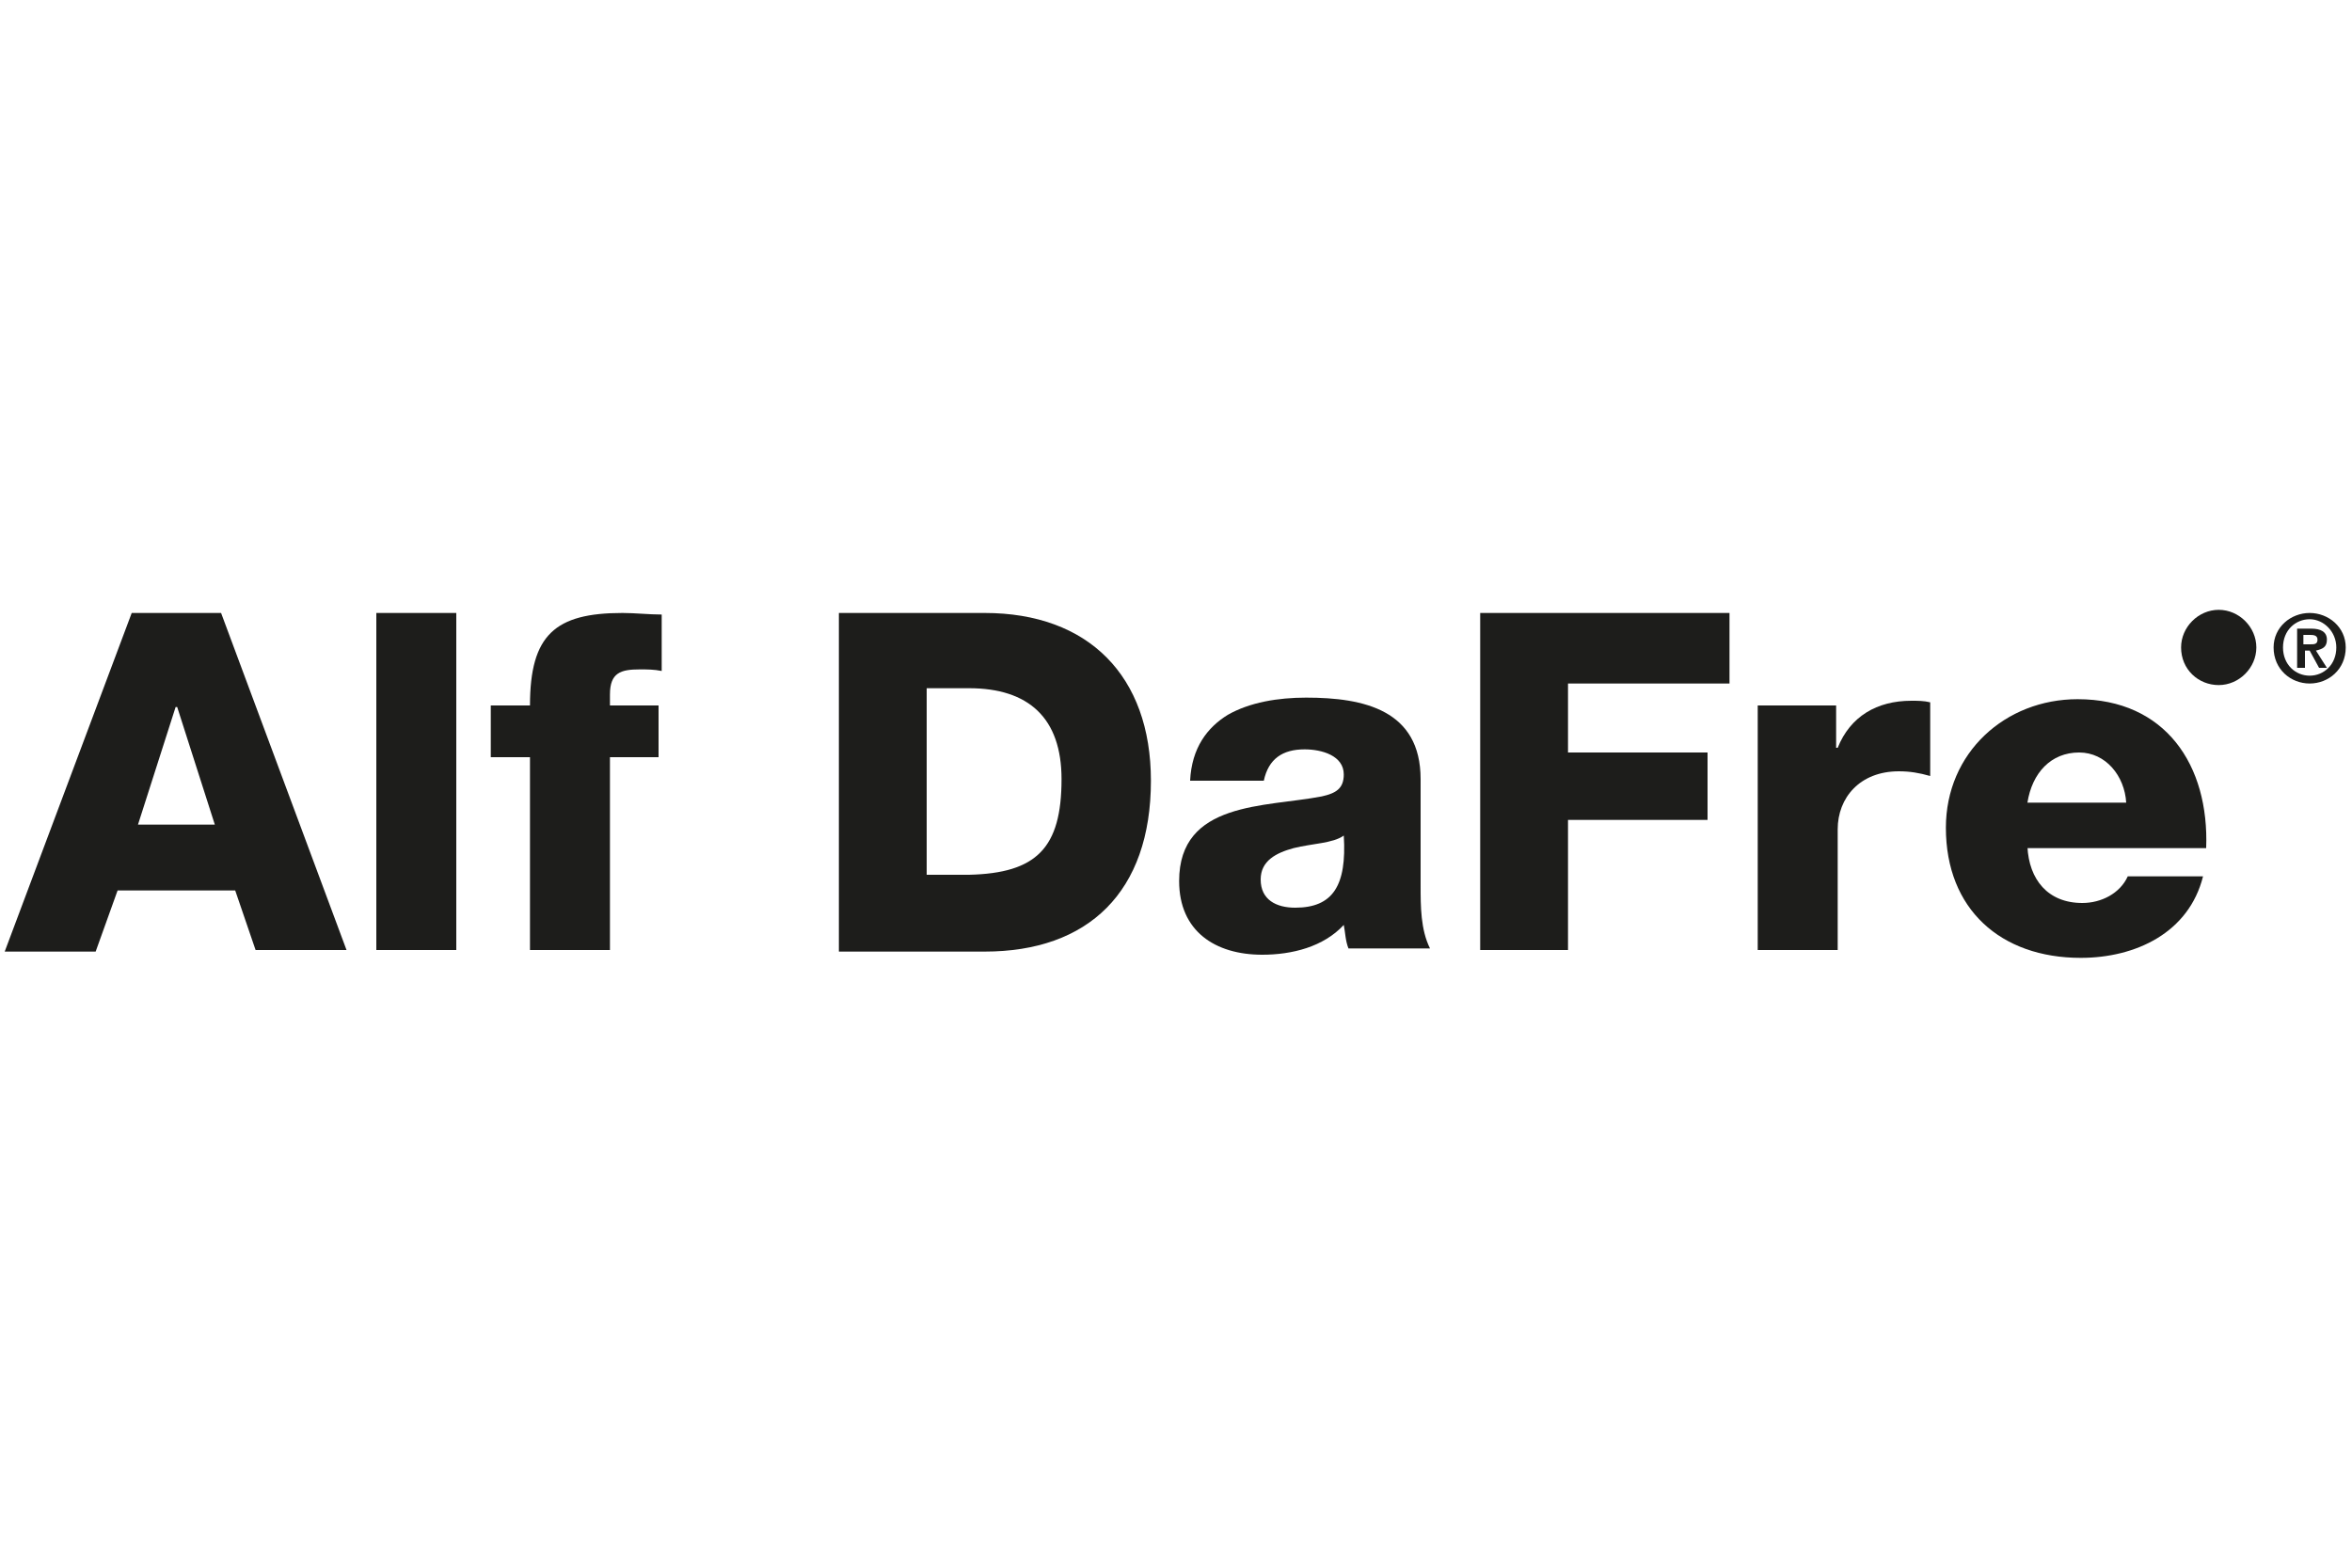 <?xml version="1.0" encoding="utf-8"?>
<!-- Generator: Adobe Illustrator 27.5.0, SVG Export Plug-In . SVG Version: 6.00 Build 0)  -->
<svg version="1.1" id="Livello_1" xmlns="http://www.w3.org/2000/svg" xmlns:xlink="http://www.w3.org/1999/xlink" x="0px" y="0px"
	 viewBox="0 0 150 100" style="enable-background:new 0 0 150 100;" xml:space="preserve">
<style type="text/css">
	.st0{fill:#1D1D1B;}
</style>
<g>
	<path class="st0" d="M8.4,39.1h5.7l8,21.5h-5.8L15,56.8H7.5l-1.4,3.9H0.3L8.4,39.1z M8.8,52.6h4.9l-2.4-7.5h-0.1L8.8,52.6z"/>
	<rect x="24" y="39.1" class="st0" width="5.1" height="21.5"/>
	<path class="st0" d="M33.8,48.3h-2.5V45h2.5c0-4.5,1.6-5.9,5.9-5.9c0.8,0,1.7,0.1,2.5,0.1v3.6c-0.5-0.1-0.9-0.1-1.4-0.1
		c-1.2,0-1.9,0.2-1.9,1.6V45H42v3.3h-3.1v12.3h-5.1V48.3z"/>
	<path class="st0" d="M53.5,39.1h9.3c6.6,0,10.6,4,10.6,10.7c0,7.1-4,10.9-10.6,10.9h-9.3V39.1z M59.1,55.8h2.7
		c4.3-0.1,5.9-1.7,5.9-6.1c0-3.9-2.1-5.8-5.9-5.8h-2.7V55.8z"/>
	<path class="st0" d="M75.9,49.8c0.1-2.1,1.1-3.4,2.4-4.2c1.4-0.8,3.2-1.1,5-1.1c3.7,0,7.3,0.8,7.3,5.2v6.8c0,1.3,0,2.8,0.6,4h-5.2
		c-0.2-0.5-0.2-1-0.3-1.5c-1.3,1.4-3.3,1.9-5.2,1.9c-3,0-5.3-1.5-5.3-4.7c0-5.1,5.5-4.7,9.1-5.4c0.9-0.2,1.4-0.5,1.4-1.4
		c0-1.2-1.4-1.6-2.5-1.6c-1.4,0-2.3,0.6-2.6,2H75.9z M82.6,57.9c2.4,0,3.3-1.4,3.1-4.6c-0.7,0.5-2,0.5-3.2,0.8
		c-1.1,0.3-2.1,0.8-2.1,2C80.4,57.4,81.4,57.9,82.6,57.9"/>
	<polygon class="st0" points="94.4,39.1 110.3,39.1 110.3,43.6 100,43.6 100,48 108.9,48 108.9,52.3 100,52.3 100,60.6 94.4,60.6 	
		"/>
	<path class="st0" d="M112.1,45h5v2.7h0.1c0.8-2,2.5-3,4.7-3c0.4,0,0.8,0,1.2,0.1v4.7c-0.7-0.2-1.3-0.3-2-0.3
		c-2.5,0-3.9,1.7-3.9,3.7v7.7h-5.1V45z"/>
	<path class="st0" d="M129.3,54c0.1,2.1,1.3,3.6,3.5,3.6c1.2,0,2.4-0.6,2.9-1.7h4.8c-0.9,3.6-4.3,5.2-7.8,5.2
		c-5.1,0-8.6-3.1-8.6-8.3c0-4.8,3.8-8.2,8.4-8.2c5.6,0,8.4,4.2,8.2,9.5H129.3z M135.6,51.2c-0.1-1.7-1.3-3.2-3-3.2
		c-1.8,0-3,1.3-3.3,3.2H135.6z"/>
	<path class="st0" d="M147.3,39.1c1.2,0,2.3,0.9,2.3,2.2c0,1.4-1.1,2.3-2.3,2.3c-1.2,0-2.3-0.9-2.3-2.3
		C145,40,146.1,39.1,147.3,39.1 M147.3,43.1c0.9,0,1.7-0.7,1.7-1.8c0-1-0.8-1.8-1.7-1.8c-0.9,0-1.7,0.7-1.7,1.8
		C145.6,42.4,146.4,43.1,147.3,43.1 M146.4,40.1h1c0.6,0,1,0.2,1,0.7c0,0.5-0.3,0.6-0.7,0.7l0.7,1.1h-0.5l-0.6-1.1h-0.3v1.1h-0.5
		V40.1z M146.9,41.1h0.4c0.3,0,0.5,0,0.5-0.3c0-0.3-0.3-0.3-0.5-0.3h-0.4V41.1z"/>
	<path class="st0" d="M139.1,41.3c0-1.3,1.1-2.4,2.4-2.4c1.3,0,2.4,1.1,2.4,2.4c0,1.3-1.1,2.4-2.4,2.4
		C140.2,43.7,139.1,42.7,139.1,41.3"/>
</g>
</svg>
